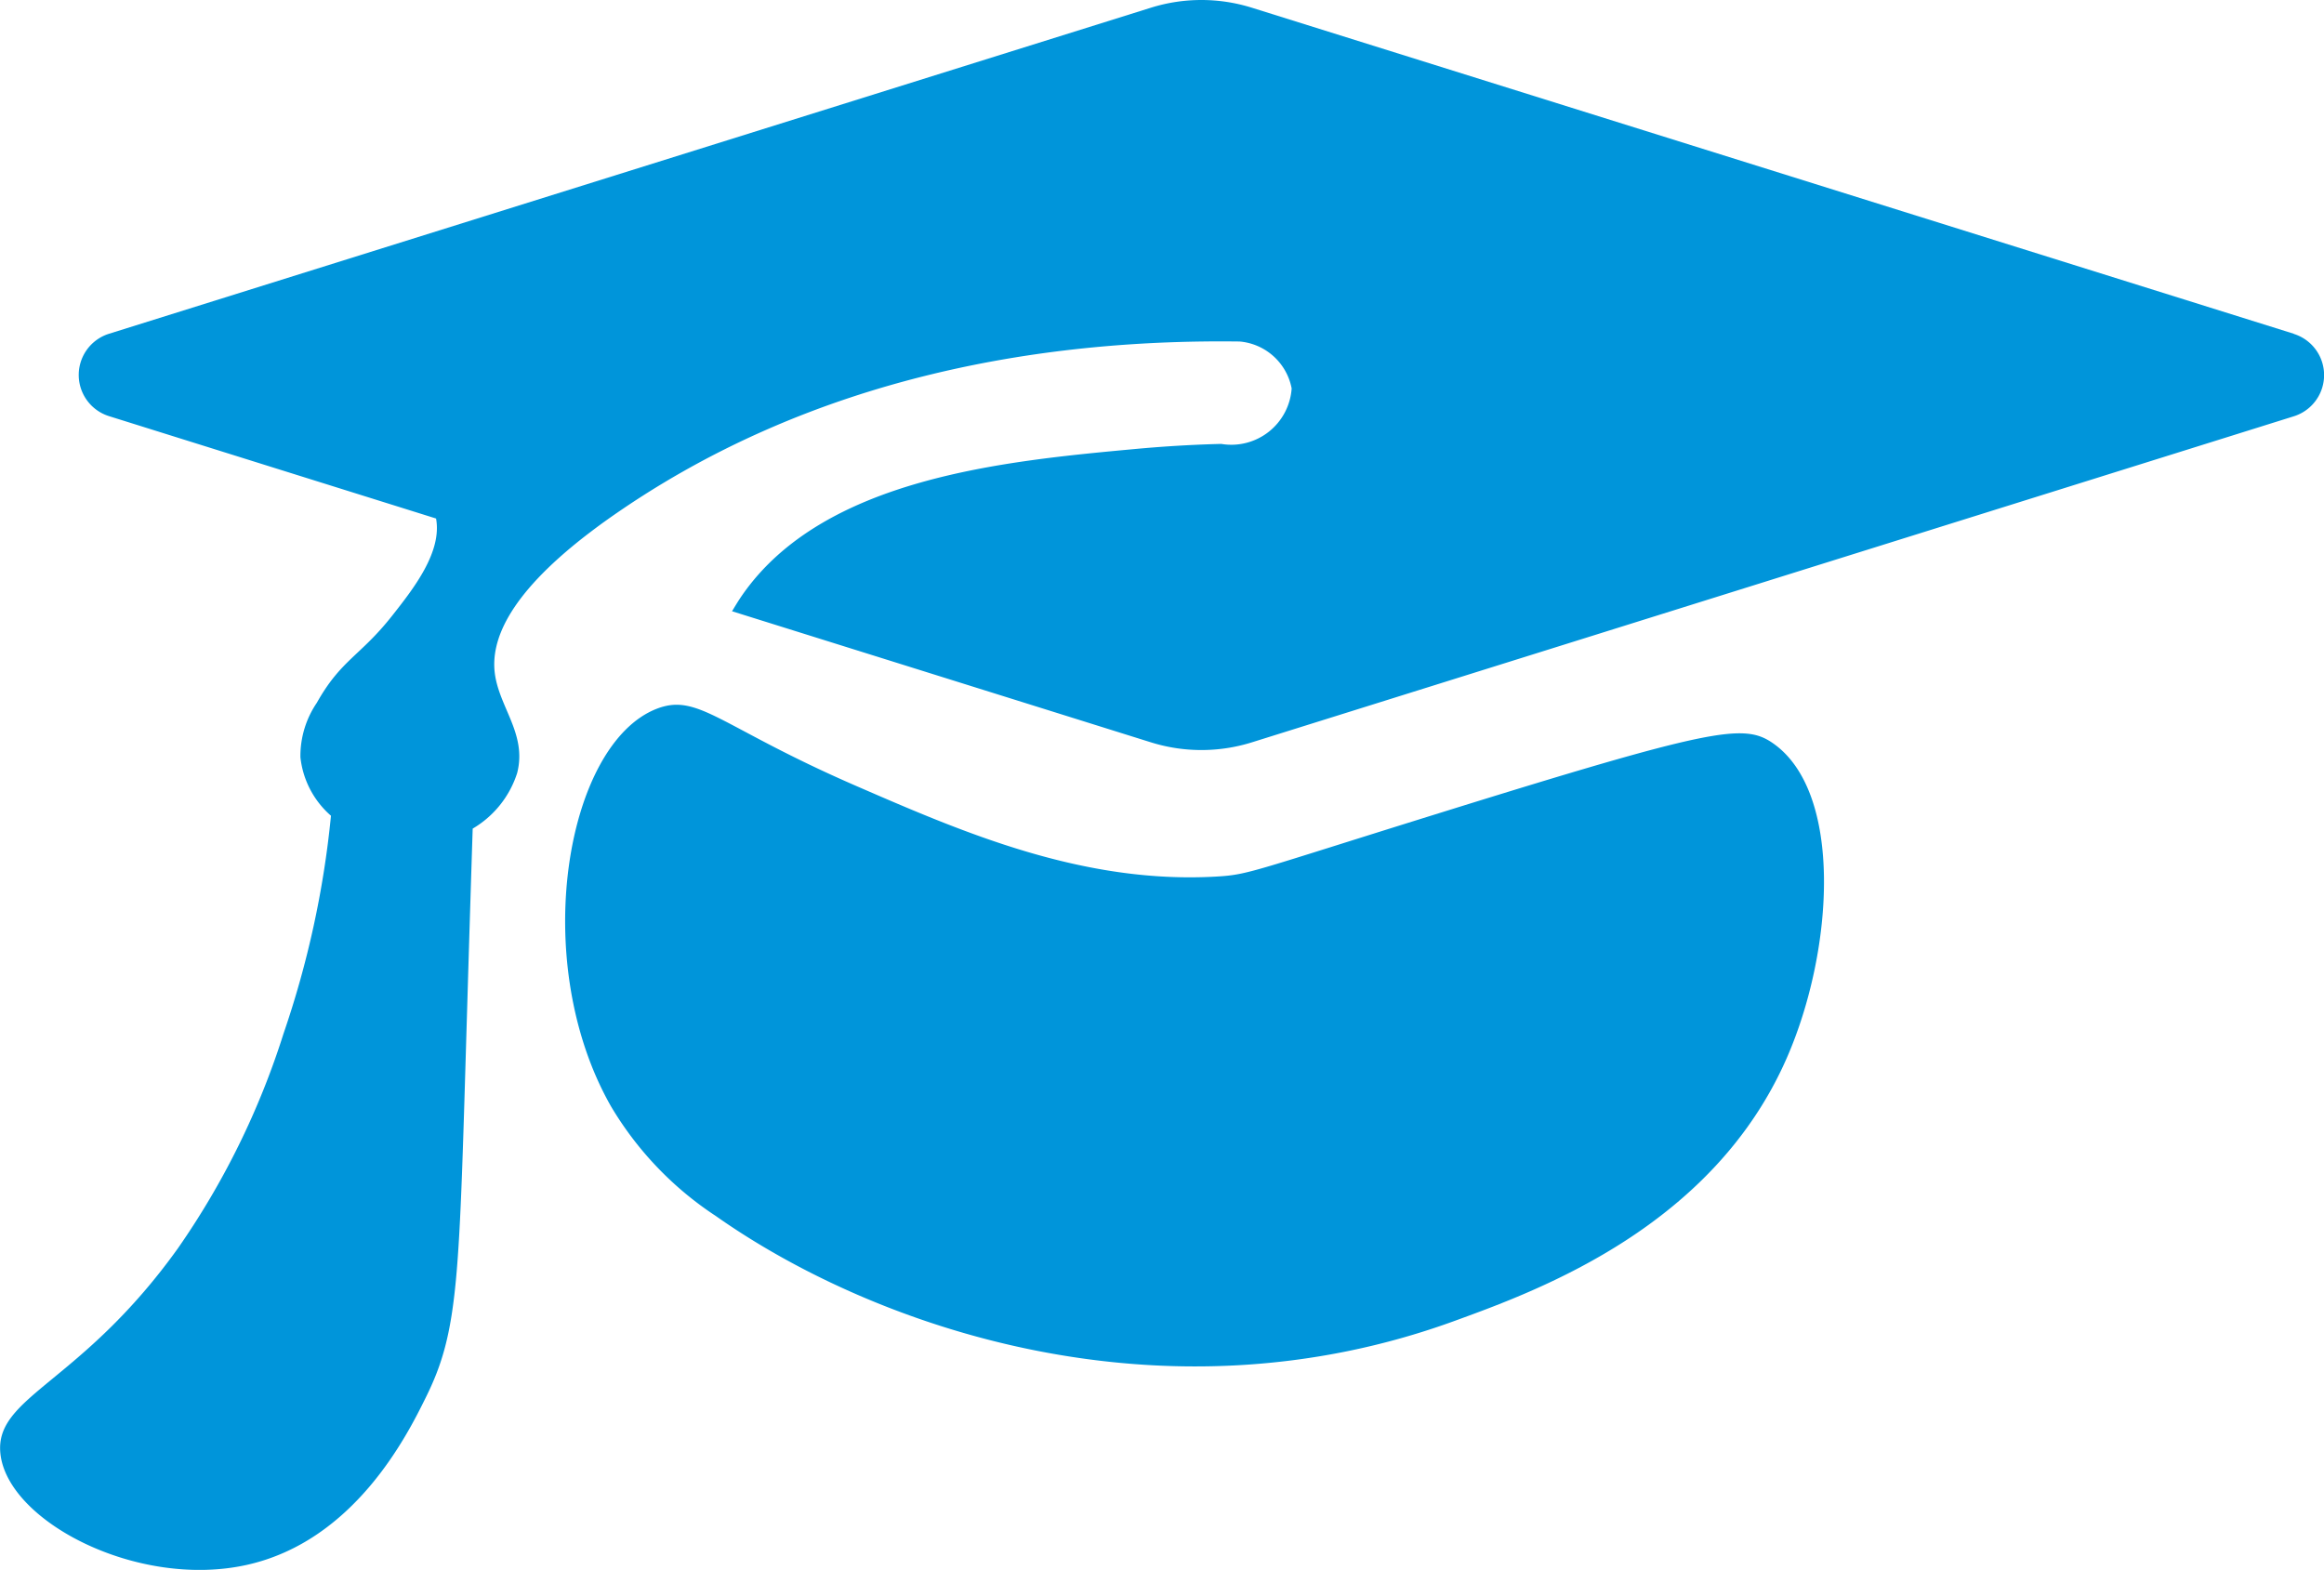 <svg xmlns="http://www.w3.org/2000/svg" xmlns:xlink="http://www.w3.org/1999/xlink" width="62.297" height="42.084" viewBox="0 0 62.297 42.084"><defs><clipPath id="a"><rect width="62.297" height="42.084" fill="none"/></clipPath></defs><g clip-path="url(#a)"><path d="M61.486,8.947,33.558.207a4.531,4.531,0,0,0-2.708,0L2.923,8.947a1.157,1.157,0,0,0,0,2.209L11.689,13.9c.166.9-.606,1.882-1.177,2.606-.857,1.086-1.369,1.176-2.019,2.334a2.534,2.534,0,0,0-.44,1.459,2.42,2.42,0,0,0,.819,1.569A25.667,25.667,0,0,1,7.6,27.709a21.287,21.287,0,0,1-2.827,5.75c-2.613,3.649-4.916,3.969-4.763,5.5.182,1.82,3.671,3.641,6.6,2.993,2.886-.638,4.3-3.469,4.794-4.469.907-1.82.9-3.159,1.118-10.428.064-2.182.119-3.915.149-4.842a2.669,2.669,0,0,0,1.192-1.49c.268-1.046-.486-1.761-.6-2.682-.1-.82.294-2.029,2.477-3.712.143-.109.286-.217.434-.324C21.854,9.931,28.333,9.09,33.231,9.155a1.556,1.556,0,0,1,1.393,1.258A1.621,1.621,0,0,1,32.736,11.9c-.9.023-1.674.078-2.291.135-3.515.325-8.36.773-10.547,3.916-.114.164-.2.312-.275.435L30.851,19.9a4.535,4.535,0,0,0,2.708,0l27.928-8.74a1.157,1.157,0,0,0,0-2.209" transform="translate(0 0)" fill="#0095da"/><path d="M59.162,70.827c1.111-.429,1.686.481,5.336,2.067,2.865,1.245,6.088,2.645,9.688,2.431.846-.05.954-.145,5.983-1.71,7.259-2.259,8.12-2.4,8.893-1.875,1.908,1.3,1.658,5.558.384,8.46-1.972,4.495-6.6,6.2-8.845,7.018-7.886,2.9-15.62.194-19.853-2.788a9.03,9.03,0,0,1-2.816-2.944c-2.222-3.9-1.2-9.72,1.23-10.659" transform="translate(-41.554 -51.828)" fill="#0095da"/></g></svg>